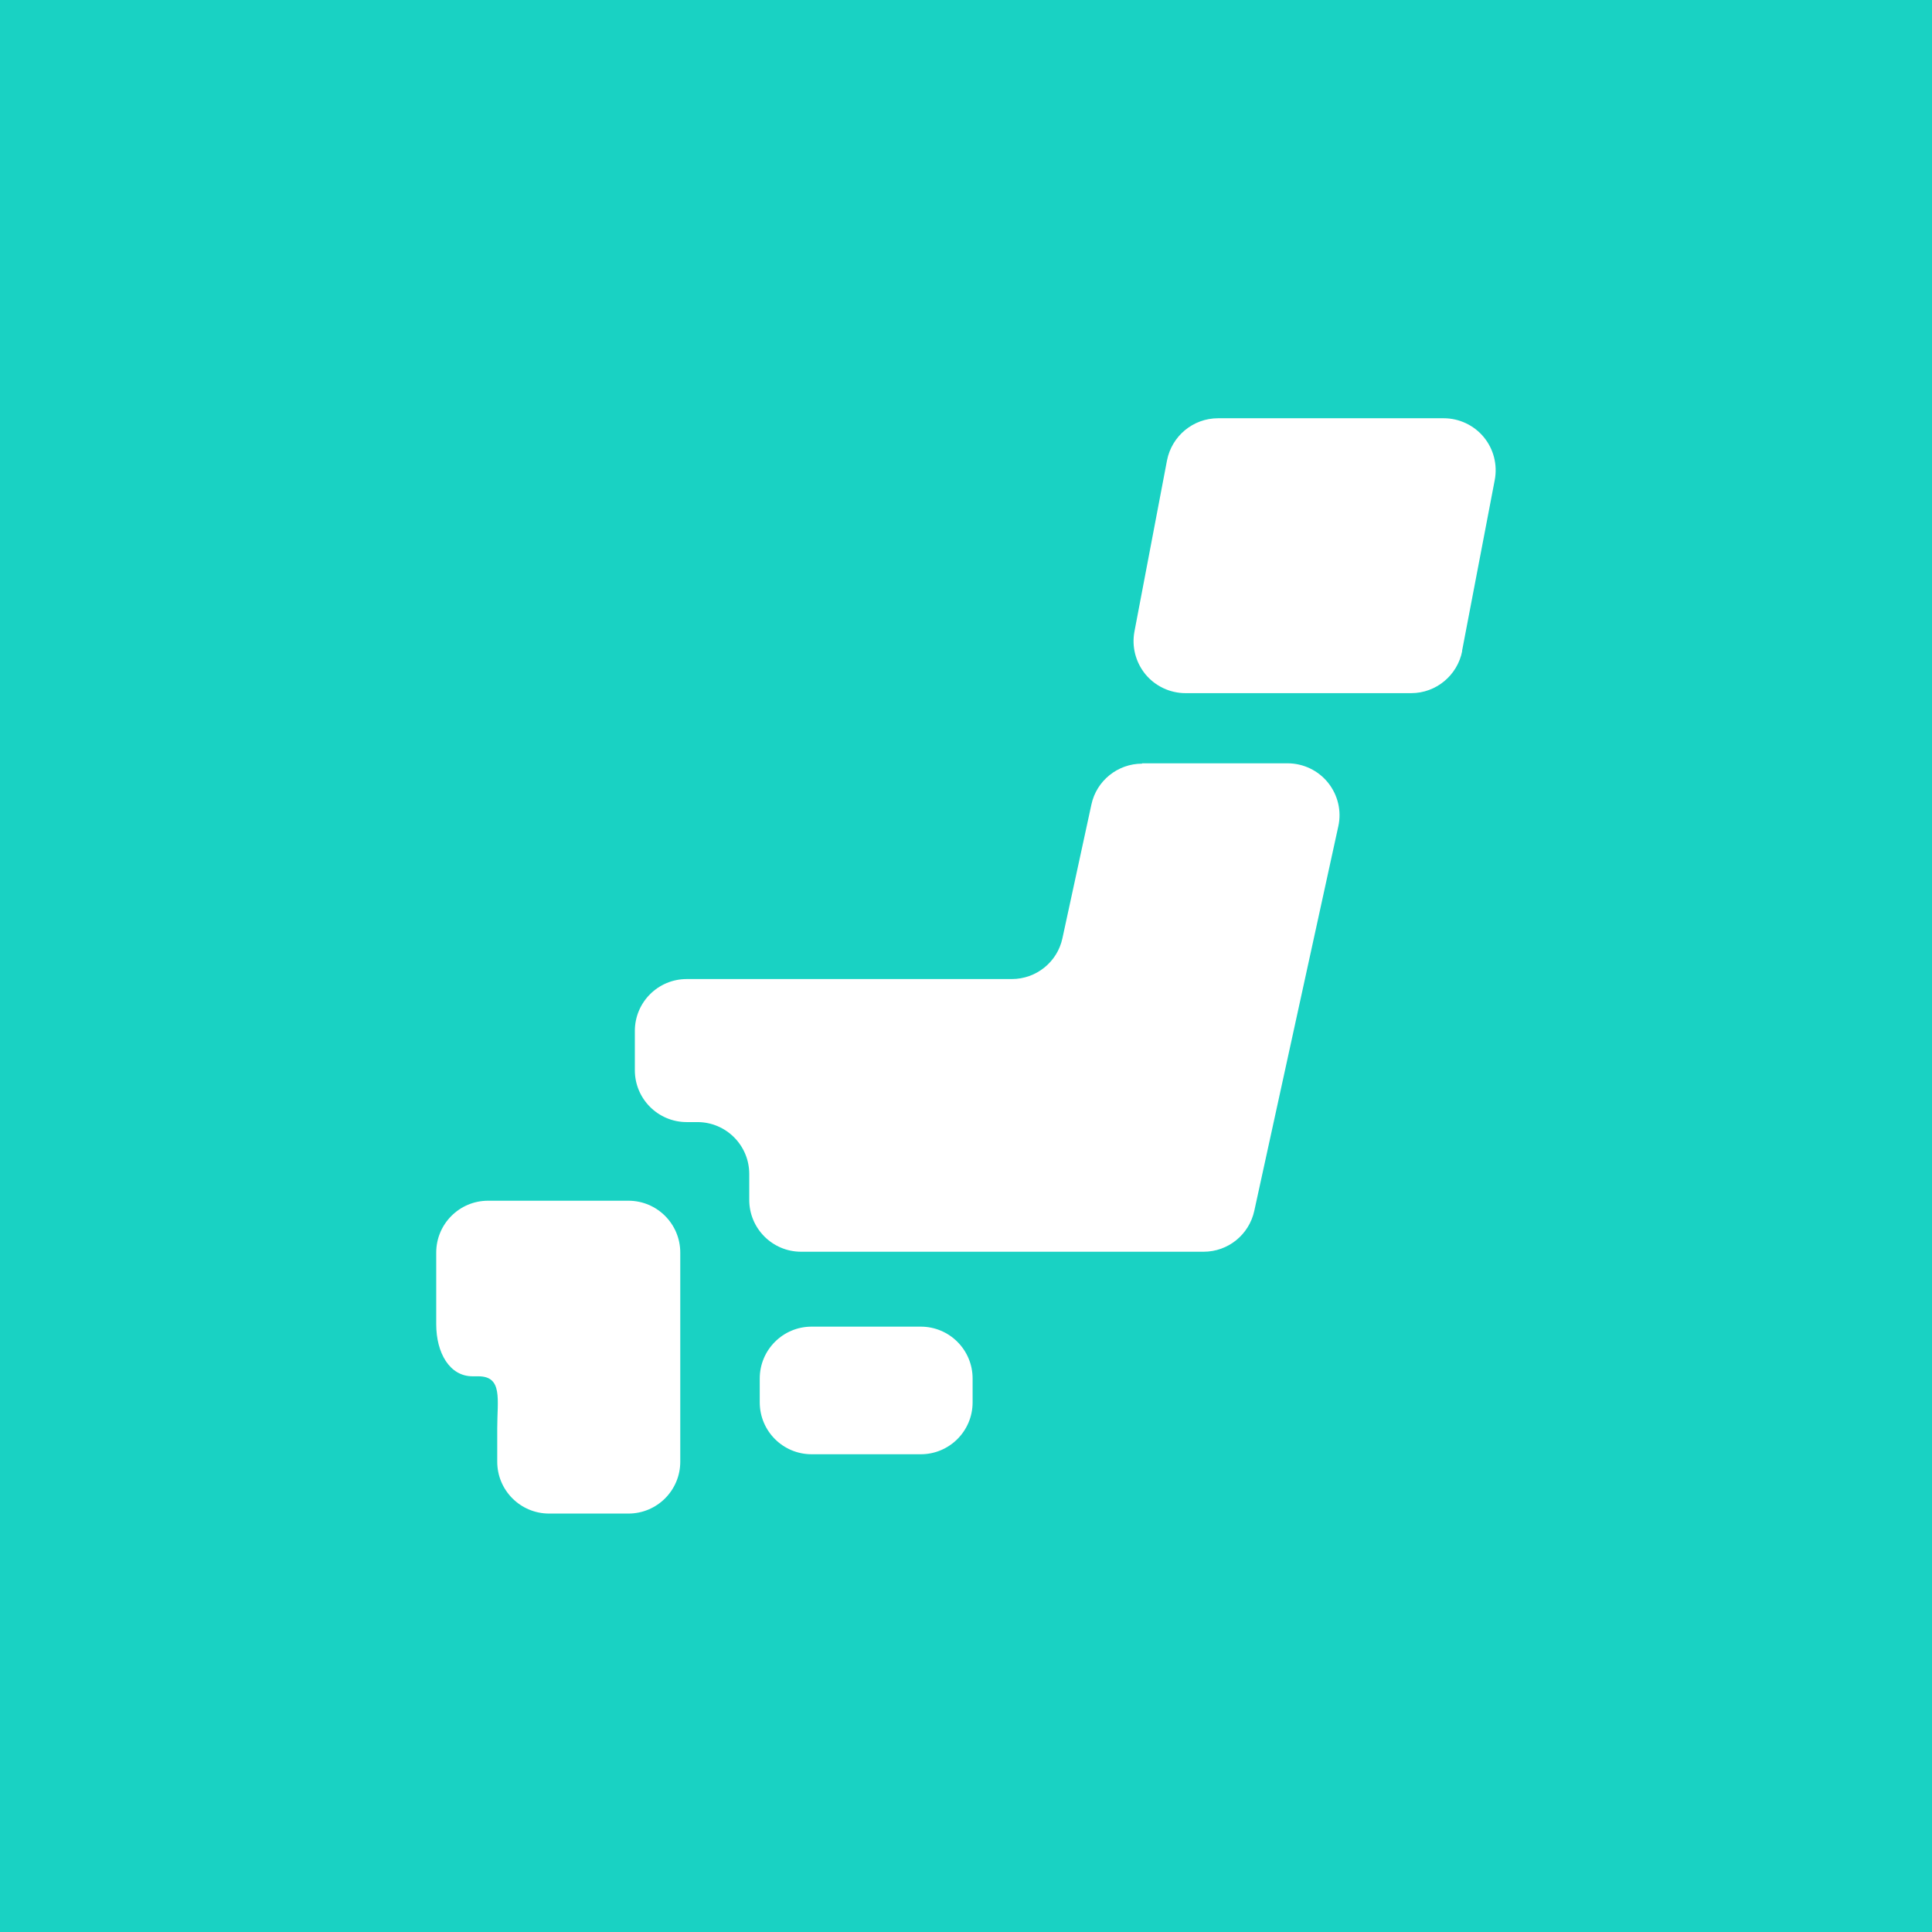 <?xml version="1.0" encoding="UTF-8"?>
<svg id="_レイヤー_1" data-name="レイヤー 1" xmlns="http://www.w3.org/2000/svg" viewBox="0 0 114 114">
  <defs>
    <style>
      .cls-1 {
        fill: #fff;
      }

      .cls-2 {
        fill: #19d2c3;
      }
    </style>
  </defs>
  <rect class="cls-2" width="114" height="114"/>
  <g>
    <path class="cls-1" d="m47.89,78.28h6.44c1.69,0,3.06,1.37,3.06,3.06v1.41c0,1.69-1.37,3.06-3.06,3.06h-6.44c-1.69,0-3.06-1.37-3.06-3.06v-1.41c0-1.69,1.37-3.06,3.06-3.06Z"/>
    <path class="cls-1" d="m29.34,70.85h-.54c-1.69,0-3.06,1.37-3.06,3.06v4.23c0,1.69.79,3.07,2.14,3.07h.34c1.46,0,1.12,1.37,1.12,3.06v1.98c0,1.69,1.37,3.06,3.06,3.06h4.68c1.69,0,3.06-1.37,3.06-3.06v-12.34c0-1.69-1.37-3.06-3.06-3.06h-7.75Z"/>
    <path class="cls-1" d="m67.39,45.06c-1.44,0-2.69,1.01-2.99,2.41l-1.71,7.89c-.3,1.41-1.55,2.41-2.99,2.41h-19.18c-1.69,0-3.06,1.37-3.06,3.06v2.32c0,1.69,1.37,3.06,3.06,3.06h.63c1.69,0,3.06,1.37,3.06,3.06v1.53c0,1.69,1.37,3.06,3.06,3.06h23.75c1.44,0,2.68-1,2.99-2.41l4.96-22.7c.2-.9-.03-1.85-.61-2.57-.58-.72-1.46-1.14-2.39-1.14h-8.58Z"/>
    <path class="cls-1" d="m86.28,38.41c-.28,1.44-1.54,2.49-3.01,2.49h-13.32c-.91,0-1.78-.41-2.36-1.11-.58-.71-.82-1.63-.65-2.53l1.92-10.09c.28-1.44,1.54-2.49,3.01-2.49h13.32c.91,0,1.78.41,2.36,1.11.58.7.82,1.63.65,2.53l-1.93,10.09Z"/>
  </g>
</svg>
